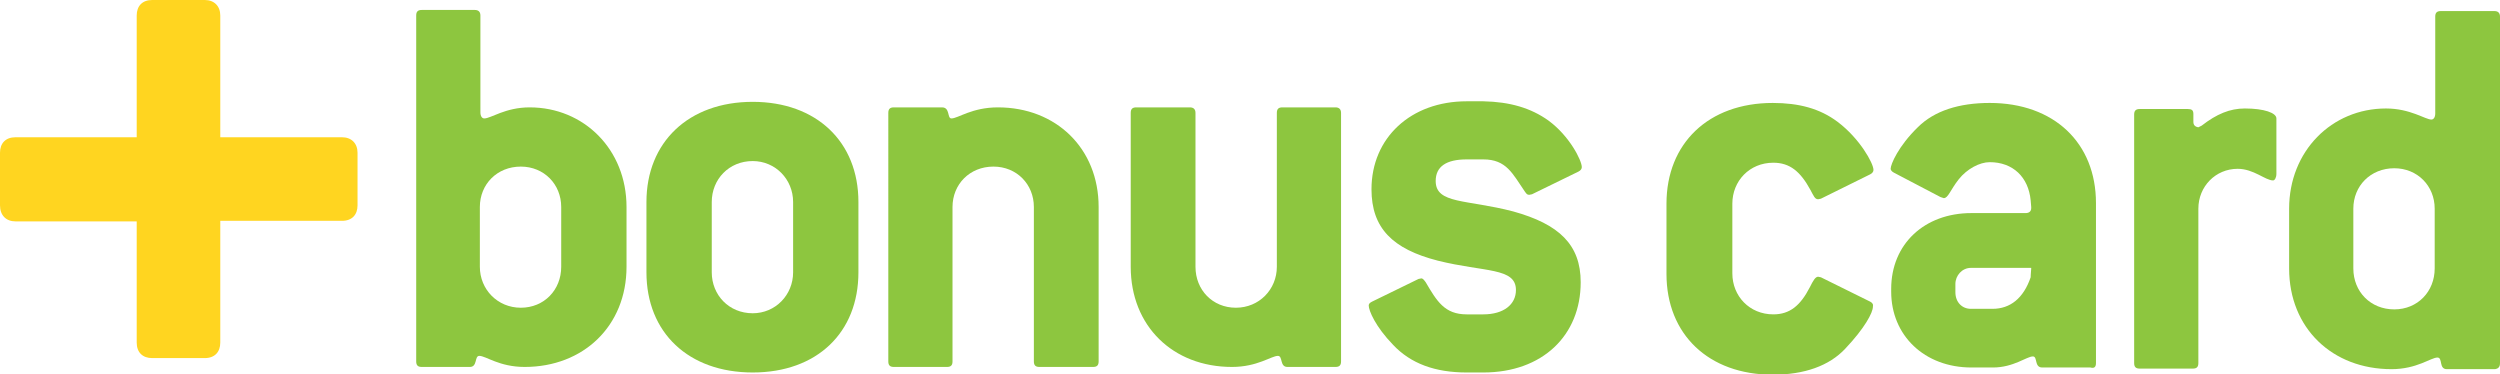<?xml version="1.0" encoding="utf-8"?>
<!-- Generator: Adobe Illustrator 25.4.0, SVG Export Plug-In . SVG Version: 6.00 Build 0)  -->
<svg version="1.1" id="Layer_1" xmlns="http://www.w3.org/2000/svg" xmlns:xlink="http://www.w3.org/1999/xlink" x="0px" y="0px"
	 width="451.7px" height="67.6px" viewBox="0 0 451.7 67.6" style="enable-background:new 0 0 451.7 67.6;" xml:space="preserve">
<style type="text/css">
	.st0{fill-rule:evenodd;clip-rule:evenodd;fill:#FFD520;}
	.st1{fill-rule:evenodd;clip-rule:evenodd;fill:#8DC63F;}
</style>
<g>
	<path class="st0" d="M61.8,24.8H39.9l-0.1,0l0-0.1V2.8C39.8,1.1,38.7,0,37,0h-9.5c-1.8,0-2.8,1.1-2.8,2.8v21.9l0,0.1l-0.1,0H2.8
		c-1.8,0-2.8,1.1-2.8,2.8v9.5C0,38.9,1.1,40,2.8,40h21.8l0.1,0l0,0.1v21.8c0,1.8,1.1,2.8,2.8,2.8H37c1.8,0,2.8-1.1,2.8-2.8V40l0-0.1
		h0.1h21.9c1.8,0,2.8-1.1,2.8-2.8v-9.5C64.6,25.9,63.5,24.8,61.8,24.8z"/>
	<path class="st1" d="M113.2,48.2V37.4c0-10.4-7.7-18-17.5-18c-4.4,0-7,2-8.2,2c-0.4,0-0.7-0.4-0.7-1.1V2.8c0-0.7-0.4-1-1-1h-9.6
		c-0.7,0-1,0.3-1,1v62.5c0,0.7,0.3,1,1,1h8.7c1.4,0,0.8-2,1.7-2c1.2,0,3.6,2,8.2,2C105.4,66.3,113.2,58.9,113.2,48.2z M101.4,48.2
		c0,4.2-3.1,7.4-7.3,7.4c-4.2,0-7.4-3.3-7.4-7.4V37.4c0-4.1,3.1-7.3,7.4-7.3c4.2,0,7.3,3.2,7.3,7.3V48.2z"/>
	<path class="st1" d="M155.1,49.2V36.5c0-10.9-7.6-18.1-19.1-18.1c-11.6,0-19.2,7.3-19.2,18.1v12.7c0,10.9,7.6,18.1,19.2,18.1
		C147.6,67.3,155.1,60.1,155.1,49.2z M143.3,49.2c0,4.1-3.2,7.4-7.3,7.4c-4.3,0-7.4-3.3-7.4-7.4V36.5c0-4.1,3.1-7.4,7.4-7.4
		c4.1,0,7.3,3.3,7.3,7.4V49.2z"/>
	<path class="st1" d="M197.5,66.3h-9.7c-0.7,0-1-0.3-1-1V37.4c0-4.1-3.1-7.3-7.3-7.3c-4.3,0-7.4,3.2-7.4,7.3v27.9c0,0.7-0.3,1-1,1
		h-9.6c-0.7,0-1-0.3-1-1V20.4c0-0.7,0.3-1,1-1h8.7c1.5,0,0.9,2,1.7,2c1.2,0,3.7-2,8.4-2c10.5,0,18.2,7.4,18.2,18v27.9
		C198.5,66,198.2,66.3,197.5,66.3z"/>
	<path class="st1" d="M241.3,66.3h-8.7c-1.4,0-0.8-2-1.7-2c-1.2,0-3.7,2-8.3,2c-10.7,0-18.3-7.4-18.3-18.1V20.4c0-0.7,0.3-1,1-1h9.7
		c0.6,0,1,0.3,1,1v27.8c0,4.2,3.1,7.4,7.3,7.4c4.2,0,7.4-3.3,7.4-7.4V20.4c0-0.7,0.3-1,1-1h9.6c0.6,0,1,0.3,1,1v44.9
		C242.3,66,242,66.3,241.3,66.3z"/>
	<path class="st1" d="M279.8,21.8c3.8,2.8,6,7.2,6,8.4c0,0.3-0.2,0.6-0.6,0.8l-8.4,4.1l-0.5,0.1c-0.4,0-0.5-0.2-0.8-0.6
		c-2.2-3.2-3.3-5.8-7.5-5.8h-3c-3.7,0-5.6,1.3-5.6,3.9c0,4.2,5.6,3.3,14,5.5c8.3,2.3,12.2,6,12.2,12.8c0,9.6-6.9,16.3-17.6,16.3h-3
		c-5.7,0-10.1-1.6-13.3-5c-3.2-3.3-4.4-6.2-4.4-7.1c0-0.3,0.2-0.5,0.6-0.7l8.4-4.1l0.5-0.1c0.3,0,0.5,0.3,0.8,0.7
		c2,3.4,3.4,5.8,7.4,5.8h3c3.7,0,5.9-1.8,5.9-4.4c0-4.1-5.7-3.2-14.1-5.3c-8.2-2.1-12-5.9-12-12.9c0-9.3,7.1-15.9,17.2-15.9h3
		C272.8,18.4,276.6,19.5,279.8,21.8z"/>
	<path class="st1" d="M337.9,54.5l-8.9-4.4l-0.5-0.1c-0.5,0-0.9,0.7-1.5,1.9c-1.7,3.3-3.6,4.9-6.6,4.9c-4.3,0-7.4-3.3-7.4-7.4V36.8
		c0-4.1,3.1-7.4,7.4-7.4c3,0,4.9,1.6,6.7,4.9c0.6,1.1,0.8,1.7,1.4,1.7l0.5-0.1l8.9-4.4c0.4-0.2,0.6-0.5,0.6-0.8
		c0-1.2-2.5-5.7-6.5-8.7c-3.2-2.4-7-3.4-11.7-3.4c-11.6,0-19.2,7.3-19.2,18.2v12.7c0,10.9,7.6,18.2,19.2,18.2
		c5.7,0,10.2-1.6,13.1-4.7c3.5-3.7,5-6.5,5-7.6C338.5,55,338.3,54.7,337.9,54.5z"/>
	<path class="st1" d="M367,48.5c-0.1,1.1-0.1,1.6-0.1,1.6c-1.3,3.8-3.7,5.7-6.9,5.7h-3.9c-1.6,0-2.8-1.2-2.8-3v-1.5
		c0-1.5,1.2-2.9,2.8-2.9H367z M378.7,65.6V36.7c0-10.9-7.6-18.1-19.2-18.1c-5.5,0-10,1.4-13,4.4c-3.5,3.4-4.9,6.7-4.9,7.5
		c0,0.2,0.2,0.5,0.6,0.7l8.4,4.4l0.6,0.2c0.8,0,1.2-1.5,2.7-3.4c1.5-1.9,3.8-3.1,5.6-3.1c4.2,0,7,2.7,7.4,6.9l0.1,1.2v0.2
		c0,0.6-0.4,0.9-1,0.9h-9.8c-8.5,0-14.5,5.6-14.5,13.7v0.5c0,7.9,6,13.7,14.5,13.7h3.9c3.7,0,6.1-2,7.2-2c0.9,0,0.2,2,1.7,2h8.7
		C378.4,66.6,378.7,66.3,378.7,65.6z"/>
	<path class="st1" d="M411.3,31.4v-10c0-1-2.2-1.8-5.7-1.8c-2.7,0-5.1,1-7.8,3.1l-0.6,0.3c-0.6-0.1-0.9-0.4-0.9-1v-1.4
		c0-0.7-0.3-0.9-1-0.9h-8.7c-0.7,0-1,0.3-1,1v44.9c0,0.7,0.3,1,1,1h9.6c0.7,0,1-0.3,1-1V37.7c0-4,3.1-7.2,7.1-7.2
		c2.9,0,5,2.1,6.4,2.1C411,32.6,411.3,32.1,411.3,31.4z"/>
	<path class="st1" d="M439.9,48.5c0,4.2-3.1,7.4-7.3,7.4c-4.3,0-7.4-3.2-7.4-7.4V37.7c0-4.1,3.1-7.3,7.4-7.3c4.2,0,7.3,3.2,7.3,7.3
		V48.5z M451.7,65.6V3c0-0.7-0.4-1-1-1h-9.7c-0.7,0-1,0.3-1,1v17.5c0,0.7-0.3,1.1-0.7,1.1c-1.1,0-3.8-2-8.2-2
		c-9.8,0-17.5,7.7-17.5,18.1v10.8c0,10.8,7.8,18.2,18.5,18.2c4.6,0,7.1-2.1,8.3-2.1c1,0,0.2,2.1,1.7,2.1h8.7
		C451.4,66.6,451.7,66.3,451.7,65.6z"/>
</g>
</svg>
